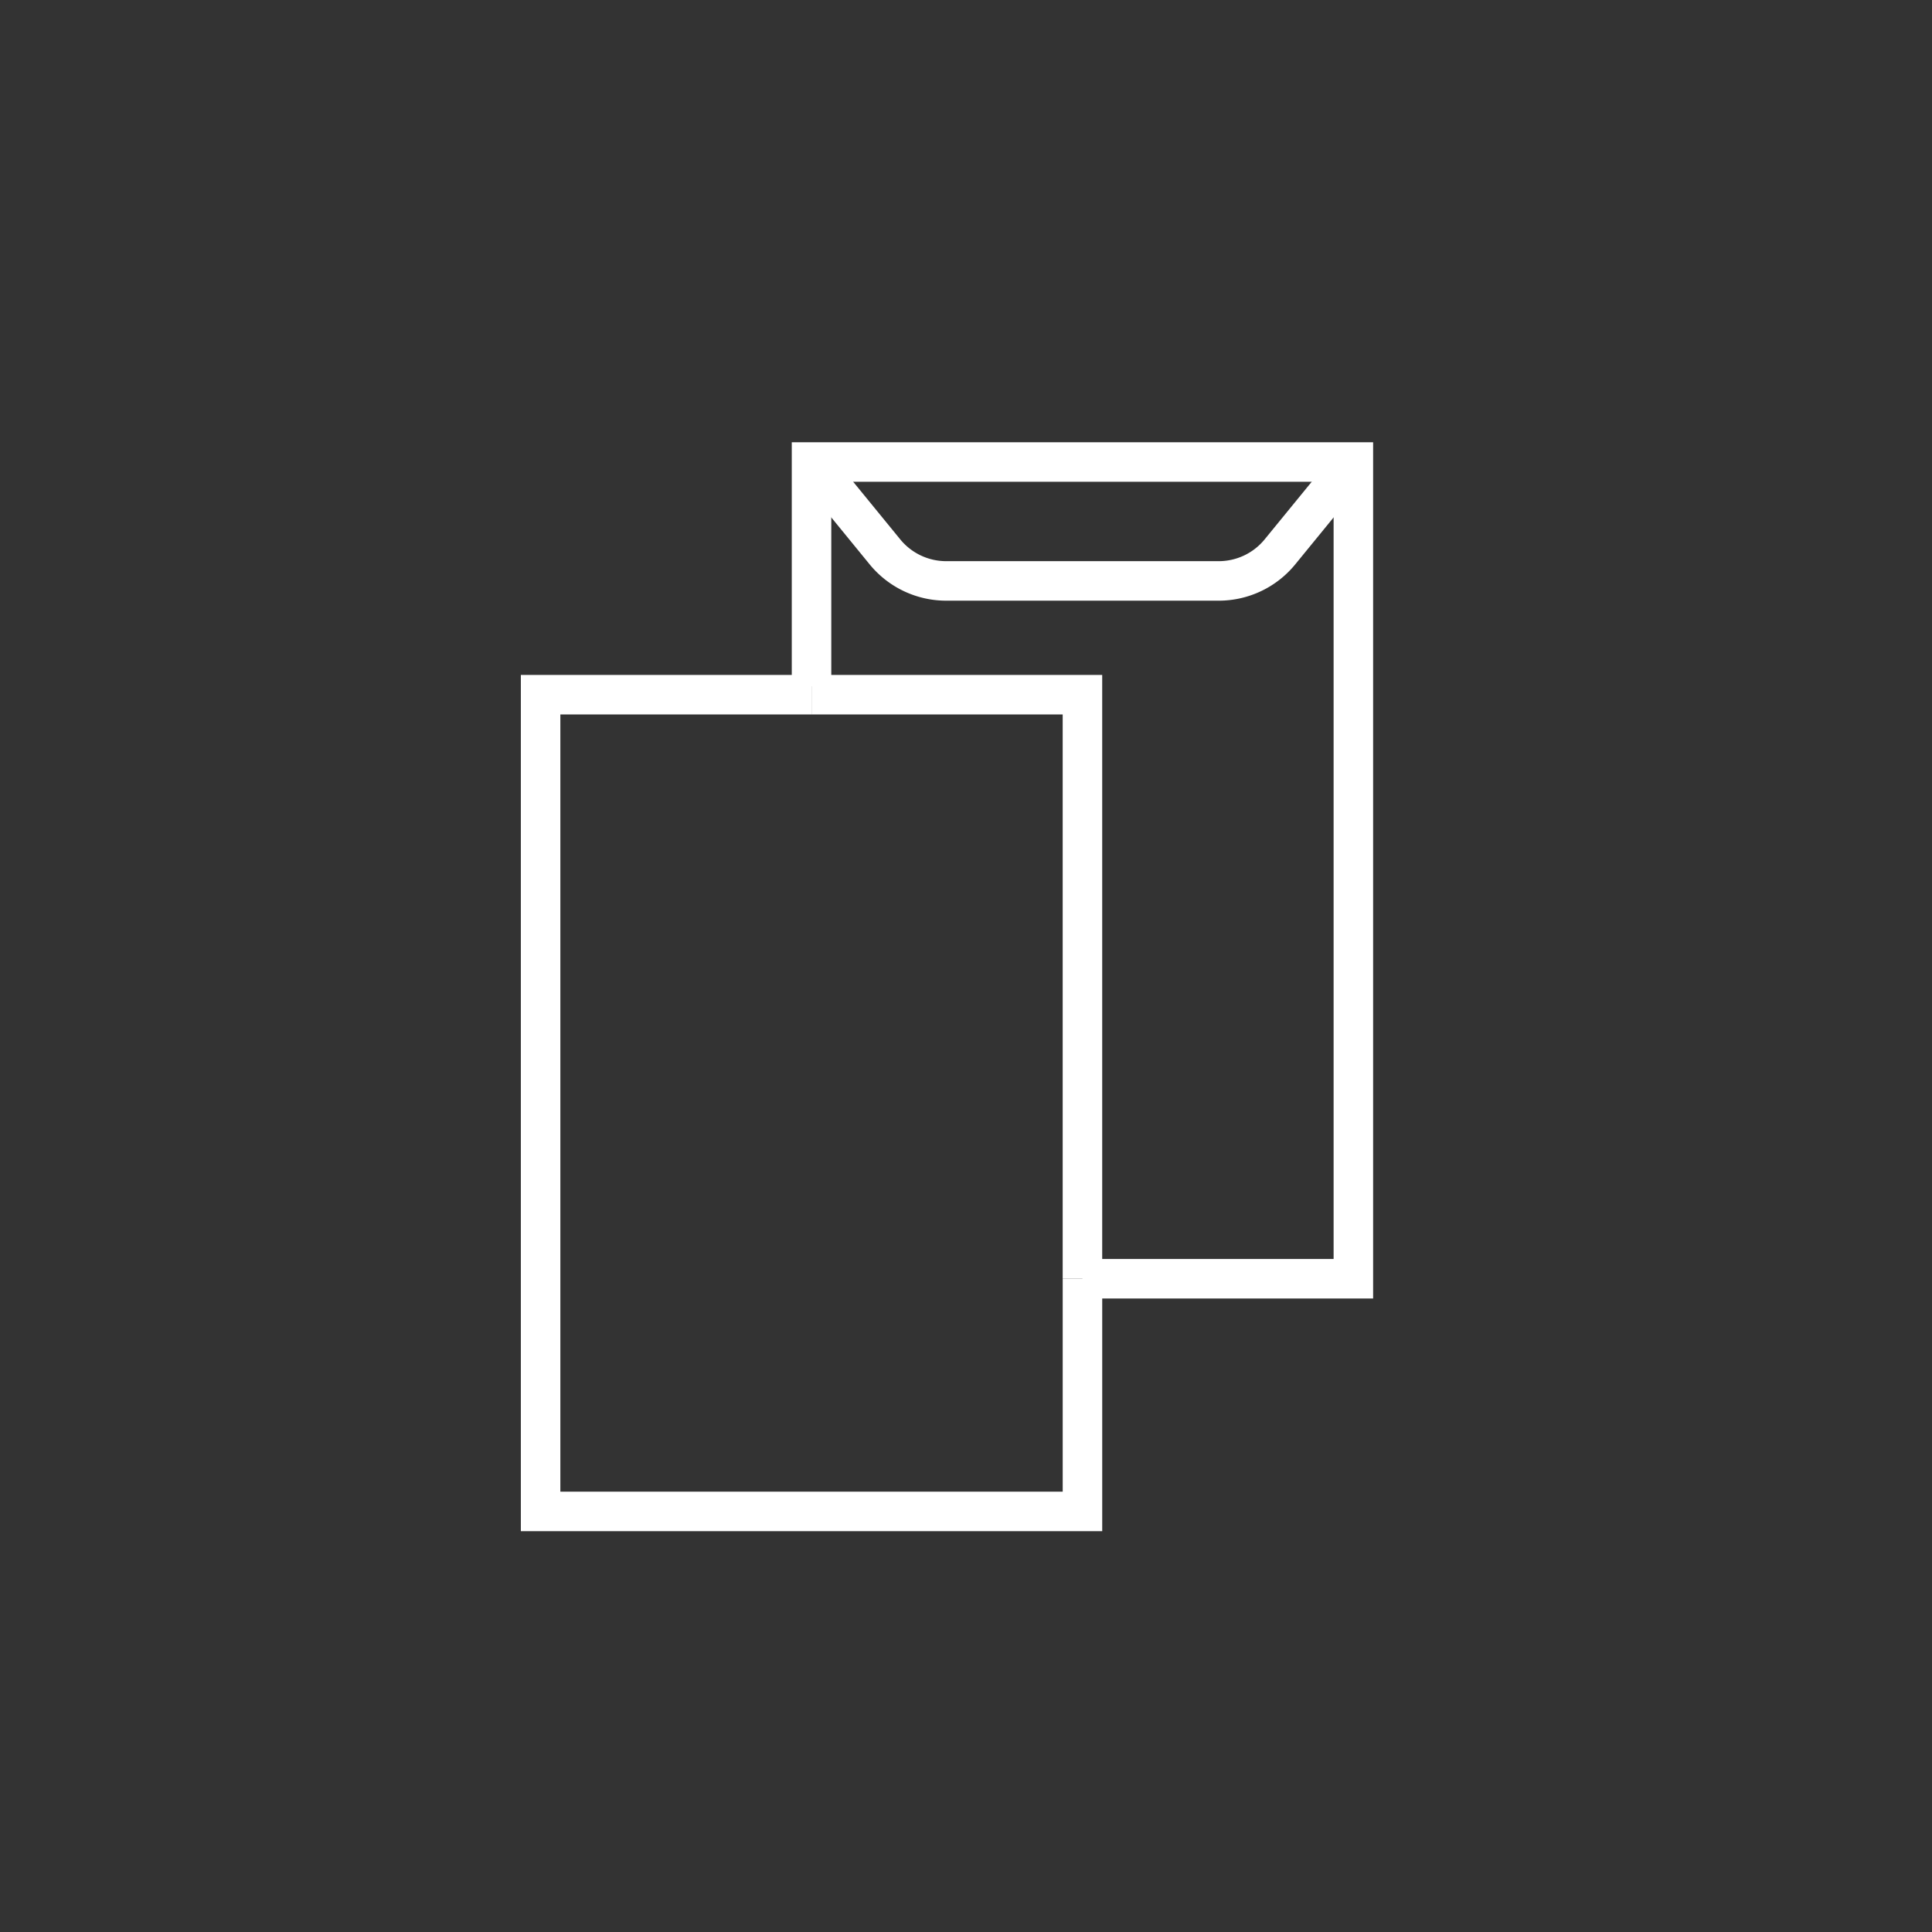 <svg xmlns="http://www.w3.org/2000/svg" width="136" height="136" viewBox="0 0 136 136">
  <rect x="0" y="0" width="136" height="136" fill="#333333" stroke="none"/>
  <g id="Group_12417" data-name="Group 12417" transform="translate(-728 -1564)">
    <circle id="Ellipse_165" data-name="Ellipse 165" cx="68" cy="68" r="68" transform="translate(728 1564)" fill="rgba(185,185,185,0)"/>
    <g id="Group_12352" data-name="Group 12352" transform="translate(766.055 1596.523)">
      <path id="Path_71618" data-name="Path 71618" d="M191.92,88.973v16.379H153.777V47.86h19.071" transform="translate(-153.777 -31.481)" fill="none" stroke="#fff" stroke-miterlimit="10" stroke-width="2.781"/>
      <path id="Path_71619" data-name="Path 71619" d="M175.813,47.86h19.071V88.973" transform="translate(-156.742 -31.481)" fill="none" stroke="#fff" stroke-miterlimit="10" stroke-width="2.781"/>
      <path id="Path_71620" data-name="Path 71620" d="M175.813,44.722V28.935h38.142V86.427H194.884" transform="translate(-156.742 -28.935)" fill="none" stroke="#fff" stroke-miterlimit="10" stroke-width="2.781"/>
      <path id="Path_71621" data-name="Path 71621" d="M175.813,28.935l5.17,6.327a5.565,5.565,0,0,0,4.308,2.043h19.187a5.562,5.562,0,0,0,4.307-2.043l5.17-6.327" transform="translate(-156.742 -28.935)" fill="none" stroke="#fff" stroke-miterlimit="10" stroke-width="2.781"/>
    </g>
  </g>
</svg>
